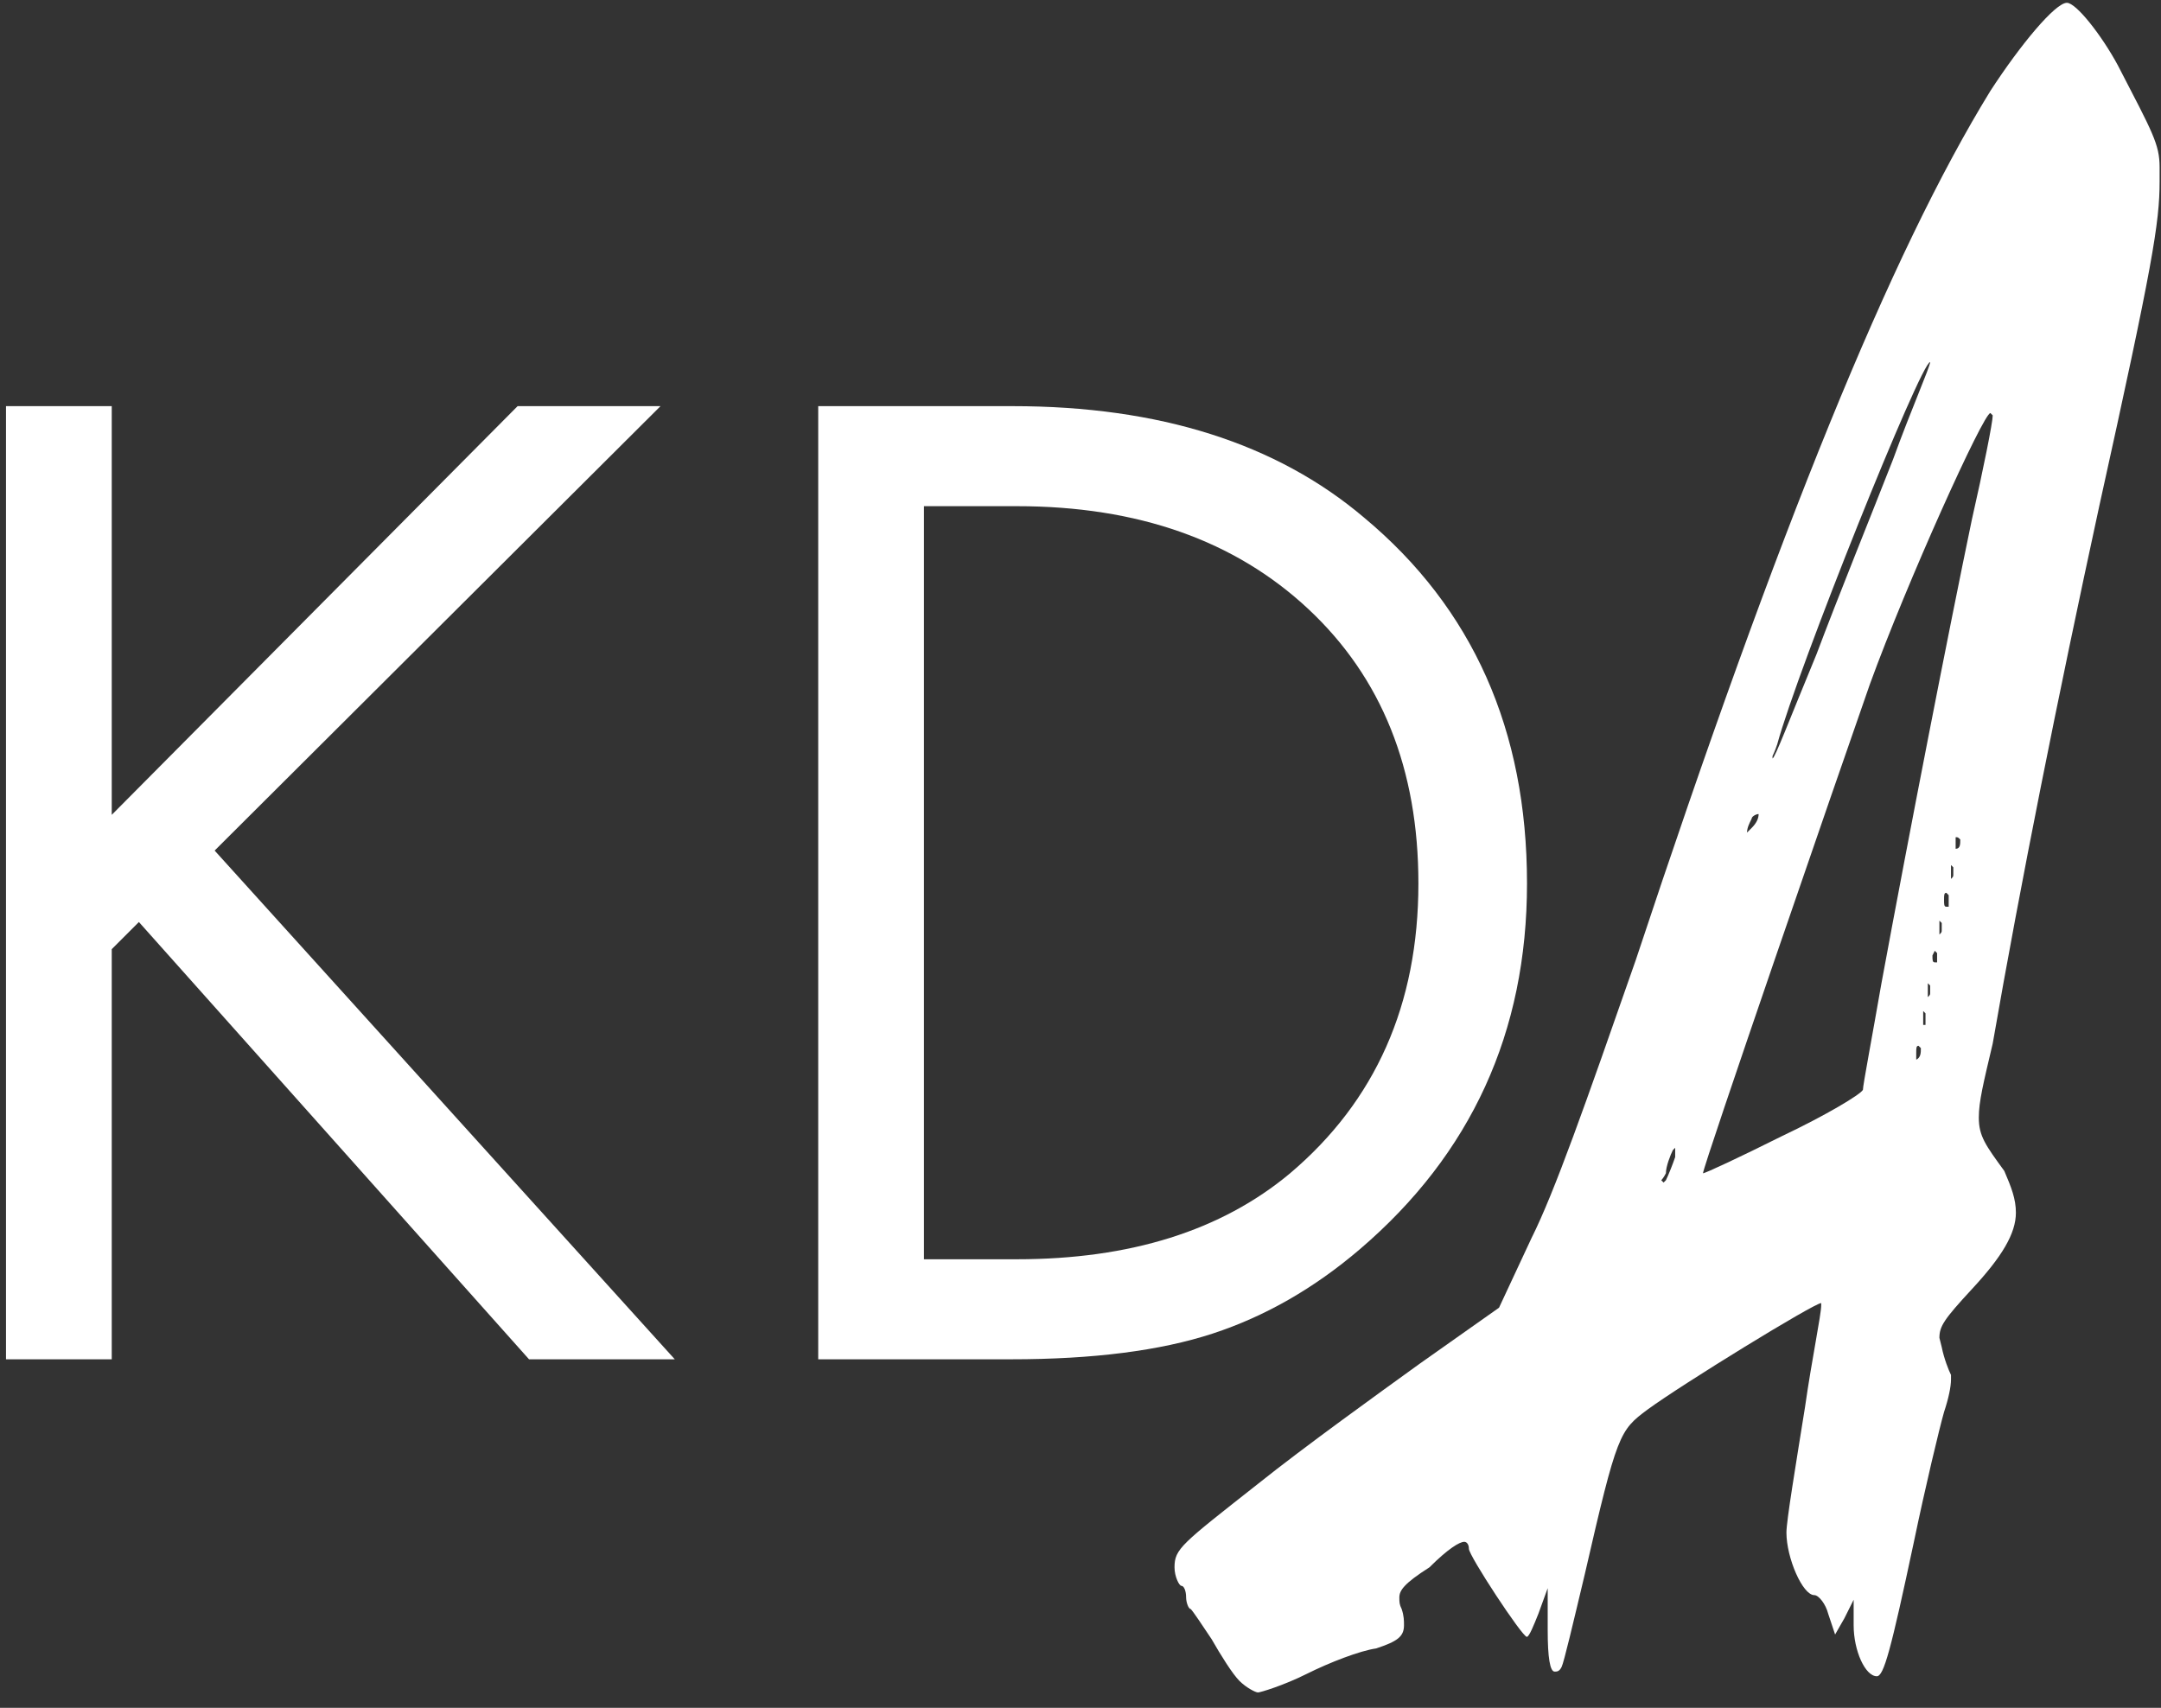 <?xml version="1.0" encoding="UTF-8"?> <svg xmlns="http://www.w3.org/2000/svg" width="124" height="98" viewBox="0 0 124 98" fill="none"><rect x="0" y="0" width="124" height="98" fill="#333333" stroke="none"/><path d="M6.412 23.306V46.758L29.7 23.306H37.9L12.316 48.808L38.72 78H30.356L7.97 52.908L6.412 54.466V78H0.344V23.306H6.412Z" fill="white"></path><path d="M46.95 78V23.306H58.102C66.52 23.306 73.244 25.438 78.273 29.702C84.505 34.895 87.621 41.893 87.621 50.694C87.621 59.222 84.424 66.219 78.028 71.686C75.403 73.927 72.588 75.54 69.582 76.524C66.575 77.508 62.721 78 58.02 78H46.95ZM53.017 29.046V72.26H58.347C64.853 72.26 70.073 70.62 74.01 67.34C78.93 63.185 81.389 57.637 81.389 50.694C81.389 44.134 79.285 38.886 75.076 34.95C70.866 31.014 65.29 29.046 58.347 29.046H53.017Z" fill="white"></path><path d="M95.99 65.996C95.857 66.262 95.591 66.927 95.591 67.326C95.458 67.592 95.325 67.725 95.325 67.725L95.458 67.858L95.591 67.725C95.724 67.459 95.99 66.794 96.123 66.395V65.863L95.99 65.996ZM114.344 23.835L114.211 23.702C113.812 23.702 109.423 33.411 107.295 39.263C105.433 44.583 97.719 66.927 97.719 67.326C97.852 67.326 99.847 66.395 102.241 65.198C104.768 64.001 106.763 62.804 106.896 62.538C106.896 62.272 107.428 59.479 107.96 56.42C109.556 47.775 111.817 36.204 113.147 29.82C113.812 26.894 114.344 24.234 114.344 23.835ZM100.911 46.711C100.778 46.711 100.512 46.844 100.512 46.977C100.379 47.243 100.246 47.509 100.246 47.775L100.512 47.509C100.778 47.243 100.911 46.977 100.911 46.711ZM110.753 20.776C110.221 20.776 103.172 38.332 101.975 42.721C101.842 43.12 101.709 43.386 101.709 43.386V43.519C101.842 43.519 102.64 41.391 104.236 37.534C105.433 34.342 107.428 29.421 108.625 26.362C109.689 23.436 110.753 21.042 110.753 20.776ZM112.216 48.041V48.706C112.482 48.706 112.482 48.44 112.482 48.174C112.349 48.041 112.349 48.041 112.216 48.041ZM111.95 49.637V50.435C112.083 50.302 112.083 50.302 112.083 50.169V49.77L111.95 49.637ZM111.551 51.632C111.551 51.898 111.551 52.031 111.684 52.031H111.817V51.366L111.684 51.233C111.551 51.233 111.551 51.366 111.551 51.632ZM111.285 52.829V53.627C111.418 53.494 111.418 53.494 111.418 53.361V52.962L111.285 52.829ZM110.886 54.824C110.886 55.09 110.886 55.223 111.019 55.223H111.152V54.691L111.019 54.558L110.886 54.824ZM110.62 56.42V57.218C110.753 57.085 110.753 57.085 110.753 56.952V56.553L110.62 56.42ZM110.354 58.016V58.814H110.487V58.149L110.354 58.016ZM109.955 60.41V60.809C110.221 60.676 110.221 60.41 110.221 60.144L110.088 60.011C109.955 60.011 109.955 60.144 109.955 60.41ZM82.025 89.936C80.562 90.867 80.296 91.266 80.296 91.665C80.296 91.931 80.296 92.064 80.429 92.33C80.562 92.729 80.562 92.995 80.562 93.261C80.562 93.926 80.163 94.192 78.966 94.591C78.035 94.724 76.306 95.389 74.976 96.054C73.646 96.719 72.316 97.118 72.183 97.118C72.05 97.118 71.518 96.852 71.119 96.453C70.72 96.054 70.055 94.99 69.523 94.059C68.991 93.261 68.459 92.463 68.326 92.33C68.193 92.33 68.06 91.931 68.06 91.665C68.06 91.266 67.927 91 67.794 91C67.661 91 67.395 90.468 67.395 89.936C67.395 88.872 67.794 88.606 72.183 85.148C74.843 83.02 79.099 79.961 81.493 78.232L86.015 75.04L87.877 71.05C89.207 68.39 90.936 63.469 93.862 55.09C102.108 30.219 108.492 14.525 114.211 5.215C115.94 2.555 117.935 0.161 118.6 0.161C119.132 0.161 120.595 2.023 121.526 3.752C123.521 7.609 123.92 8.274 123.92 9.604V10.402C123.92 12.796 123.521 15.19 120.462 29.022C118.068 40.061 115.94 50.701 114.344 59.878C113.812 62.139 113.546 63.203 113.546 64.134C113.546 65.198 113.945 65.73 115.009 67.193C115.408 68.124 115.674 68.789 115.674 69.587C115.674 70.784 114.876 72.114 113.147 73.976C111.551 75.705 111.285 76.104 111.285 76.769L111.418 77.301C111.551 77.966 111.817 78.631 111.95 78.897V79.163C111.95 79.562 111.817 80.227 111.551 81.025C111.285 81.956 110.487 85.281 109.822 88.473C108.492 94.724 108.093 96.187 107.694 96.187C107.029 96.187 106.364 94.724 106.364 93.261V91.798L105.832 92.862L105.3 93.793L104.901 92.596C104.768 92.064 104.369 91.532 104.103 91.532C103.438 91.532 102.507 89.404 102.507 87.941C102.507 87.276 103.039 84.084 103.571 80.759C103.97 77.966 104.502 75.439 104.502 74.907V74.774C104.103 74.774 96.522 79.429 94.527 80.892C92.931 82.089 92.798 82.222 90.936 90.335C90.271 93.128 89.739 95.389 89.606 95.655C89.473 95.921 89.34 95.921 89.207 95.921C88.941 95.921 88.808 95.123 88.808 93.527V91.133L88.276 92.596C88.01 93.261 87.744 93.926 87.611 93.926C87.345 93.926 84.286 89.271 84.286 88.872C84.286 88.606 84.153 88.473 84.02 88.473C83.754 88.473 83.089 88.872 82.025 89.936Z" fill="white"></path></svg> 